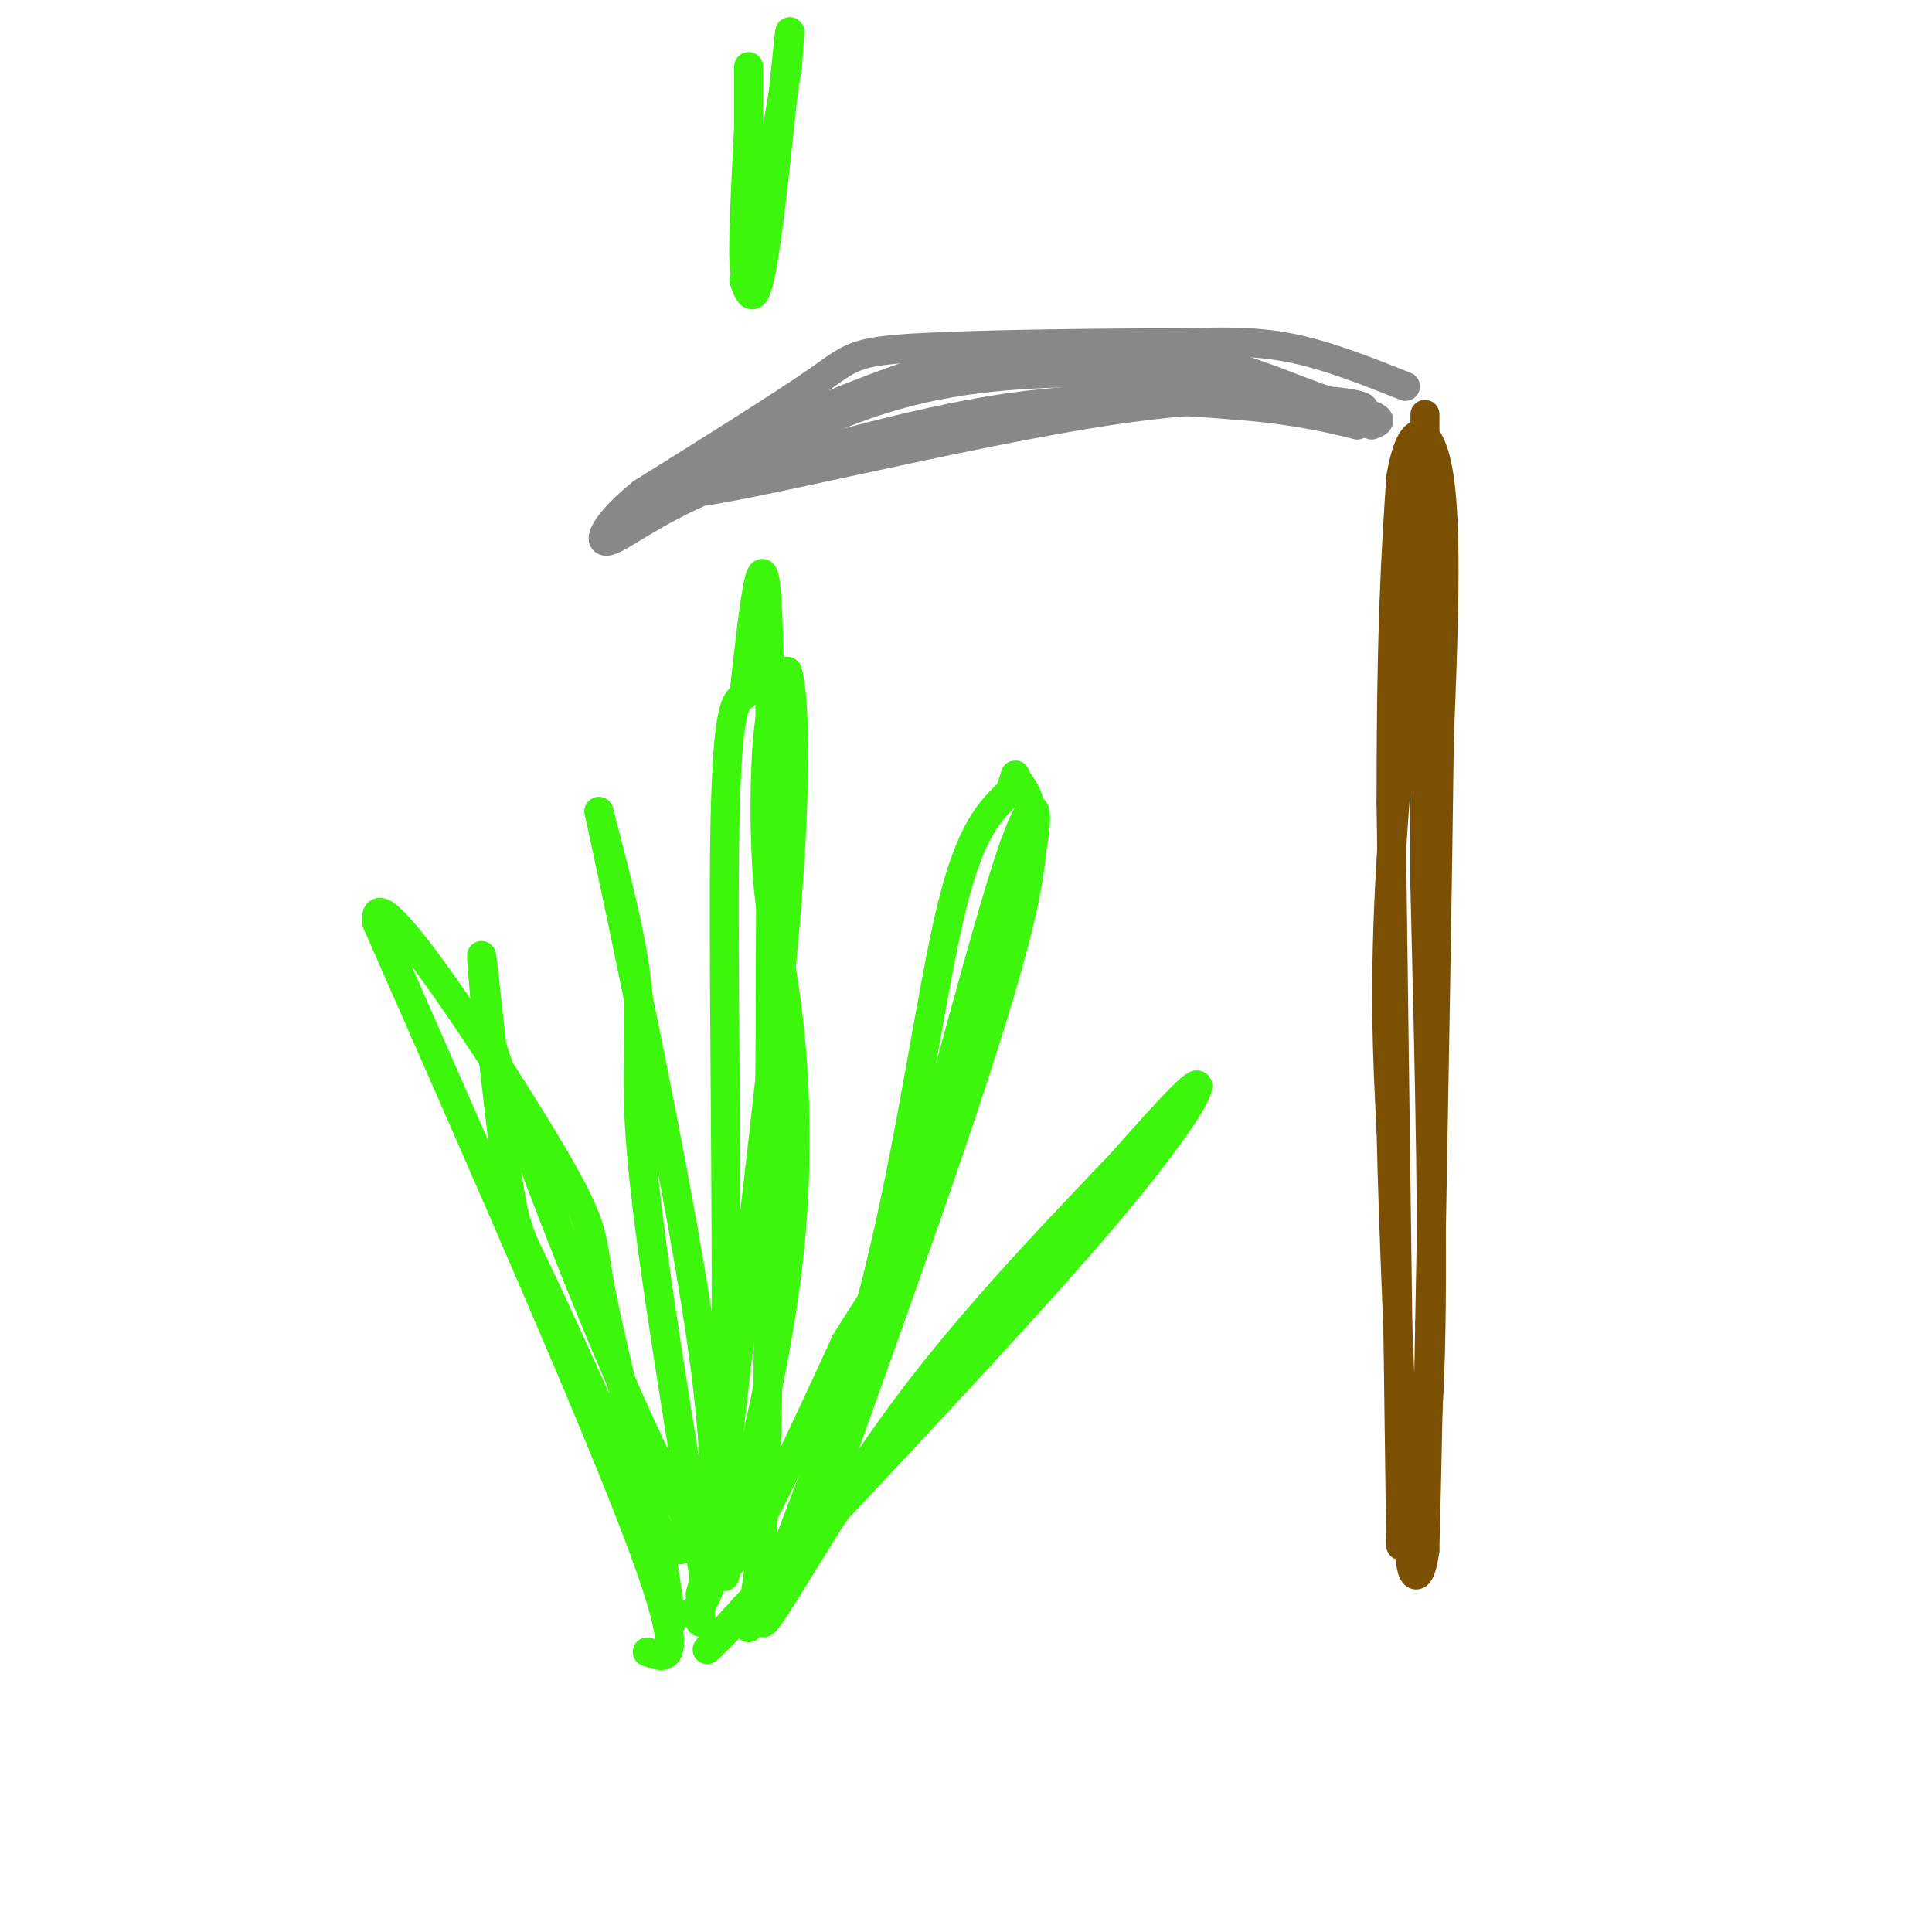 <svg viewBox='0 0 400 400' version='1.1' xmlns='http://www.w3.org/2000/svg' xmlns:xlink='http://www.w3.org/1999/xlink'><g fill='none' stroke='rgb(60,246,12)' stroke-width='6' stroke-linecap='round' stroke-linejoin='round'><path d='M134,342c4.167,1.583 8.333,3.167 -1,-22c-9.333,-25.167 -32.167,-77.083 -55,-129'/><path d='M78,191c-1.405,-11.238 22.583,25.167 34,44c11.417,18.833 10.262,20.095 12,30c1.738,9.905 6.369,28.452 11,47'/><path d='M135,312c2.500,11.833 3.250,17.917 4,24'/><path d='M143,334c3.044,-1.956 6.089,-3.911 7,-35c0.911,-31.089 -0.311,-91.311 0,-122c0.311,-30.689 2.156,-31.844 4,-33'/><path d='M154,144c1.733,-15.622 4.067,-38.178 5,-16c0.933,22.178 0.467,89.089 0,156'/><path d='M159,284c-0.500,34.000 -1.750,41.000 -3,48'/><path d='M160,333c8.422,-23.889 16.844,-47.778 23,-74c6.156,-26.222 10.044,-54.778 14,-71c3.956,-16.222 7.978,-20.111 12,-24'/><path d='M209,164c1.881,-4.607 0.583,-4.125 2,-2c1.417,2.125 5.548,5.893 0,29c-5.548,23.107 -20.774,65.554 -36,108'/><path d='M175,299c-9.333,24.333 -14.667,31.167 -20,38'/><path d='M146,328c-5.556,-33.556 -11.111,-67.111 -13,-87c-1.889,-19.889 -0.111,-26.111 -1,-36c-0.889,-9.889 -4.444,-23.444 -8,-37'/><path d='M124,168c3.422,15.844 15.978,73.956 21,108c5.022,34.044 2.511,44.022 0,54'/><path d='M145,330c0.000,9.333 0.000,5.667 0,2'/><path d='M142,320c-1.204,1.352 -2.408,2.705 -8,-8c-5.592,-10.705 -15.571,-33.467 -21,-45c-5.429,-11.533 -6.308,-11.836 -8,-24c-1.692,-12.164 -4.198,-36.190 -5,-43c-0.802,-6.810 0.099,3.595 1,14'/><path d='M101,214c4.595,14.536 15.583,43.875 25,66c9.417,22.125 17.262,37.036 21,43c3.738,5.964 3.369,2.982 3,0'/><path d='M150,323c3.347,-10.614 10.215,-37.148 13,-60c2.785,-22.852 1.489,-42.022 0,-54c-1.489,-11.978 -3.170,-16.763 -4,-26c-0.830,-9.237 -0.809,-22.925 0,-31c0.809,-8.075 2.404,-10.538 4,-13'/><path d='M163,139c1.212,3.230 2.242,17.804 0,47c-2.242,29.196 -7.758,73.014 -11,101c-3.242,27.986 -4.212,40.139 0,36c4.212,-4.139 13.606,-24.569 23,-45'/><path d='M175,278c5.565,-9.380 7.976,-10.329 14,-30c6.024,-19.671 15.660,-58.065 21,-73c5.340,-14.935 6.383,-6.410 0,16c-6.383,22.410 -20.191,58.705 -34,95'/><path d='M176,286c-10.381,27.810 -19.333,49.833 -18,50c1.333,0.167 12.952,-21.524 27,-41c14.048,-19.476 30.524,-36.738 47,-54'/><path d='M232,241c11.345,-12.833 16.208,-17.917 16,-16c-0.208,1.917 -5.488,10.833 -22,30c-16.512,19.167 -44.256,48.583 -72,78'/><path d='M154,333c-12.333,13.500 -7.167,8.250 -2,3'/></g>
<g fill='none' stroke='rgb(124,80,2)' stroke-width='6' stroke-linecap='round' stroke-linejoin='round'><path d='M290,320c0.000,0.000 -2.000,-154.000 -2,-154'/><path d='M288,166c0.000,-36.833 1.000,-51.917 2,-67'/><path d='M290,99c2.089,-12.822 6.311,-11.378 8,0c1.689,11.378 0.844,32.689 0,54'/><path d='M298,153c-0.333,29.167 -1.167,75.083 -2,121'/><path d='M296,274c-0.500,28.000 -0.750,37.500 -1,47'/><path d='M295,321c-1.083,8.202 -3.292,5.208 -3,0c0.292,-5.208 3.083,-12.631 4,-36c0.917,-23.369 -0.042,-62.685 -1,-102'/><path d='M295,183c-0.156,-36.133 -0.044,-75.467 0,-90c0.044,-14.533 0.022,-4.267 0,6'/><path d='M295,99c-1.556,16.000 -5.444,53.000 -7,79c-1.556,26.000 -0.778,41.000 0,56'/><path d='M288,234c0.500,22.167 1.750,49.583 3,77'/></g>
<g fill='none' stroke='rgb(136,136,136)' stroke-width='6' stroke-linecap='round' stroke-linejoin='round'><path d='M291,80c-8.167,-3.250 -16.333,-6.500 -24,-8c-7.667,-1.500 -14.833,-1.250 -22,-1'/><path d='M245,71c-15.024,-0.071 -41.583,0.250 -55,1c-13.417,0.750 -13.690,1.929 -21,7c-7.310,5.071 -21.655,14.036 -36,23'/><path d='M133,102c-7.893,6.333 -9.625,10.667 -7,10c2.625,-0.667 9.607,-6.333 21,-11c11.393,-4.667 27.196,-8.333 43,-12'/><path d='M190,89c12.511,-3.200 22.289,-5.200 36,-6c13.711,-0.800 31.356,-0.400 49,0'/><path d='M275,83c9.548,0.750 8.917,2.625 3,1c-5.917,-1.625 -17.119,-6.750 -26,-9c-8.881,-2.250 -15.440,-1.625 -22,-1'/><path d='M230,74c-7.633,-1.214 -15.716,-3.748 -33,1c-17.284,4.748 -43.769,16.778 -54,22c-10.231,5.222 -4.209,3.635 -1,3c3.209,-0.635 3.604,-0.317 4,0'/><path d='M146,100c11.422,-3.289 37.978,-11.511 59,-15c21.022,-3.489 36.511,-2.244 52,-1'/><path d='M257,84c14.711,1.133 25.489,4.467 24,4c-1.489,-0.467 -15.244,-4.733 -29,-9'/><path d='M252,79c-15.400,-2.156 -39.400,-3.044 -59,1c-19.600,4.044 -34.800,13.022 -50,22'/><path d='M143,102c8.940,-0.405 56.292,-12.417 87,-17c30.708,-4.583 44.774,-1.738 51,0c6.226,1.738 4.613,2.369 3,3'/></g>
<g fill='none' stroke='rgb(60,246,12)' stroke-width='6' stroke-linecap='round' stroke-linejoin='round'><path d='M154,58c1.133,3.156 2.267,6.311 4,-4c1.733,-10.311 4.067,-34.089 5,-43c0.933,-8.911 0.467,-2.956 0,3'/><path d='M163,14c-1.778,11.133 -6.222,37.467 -8,42c-1.778,4.533 -0.889,-12.733 0,-30'/><path d='M155,26c0.000,-8.578 0.000,-15.022 0,-11c0.000,4.022 0.000,18.511 0,33'/></g>
</svg>